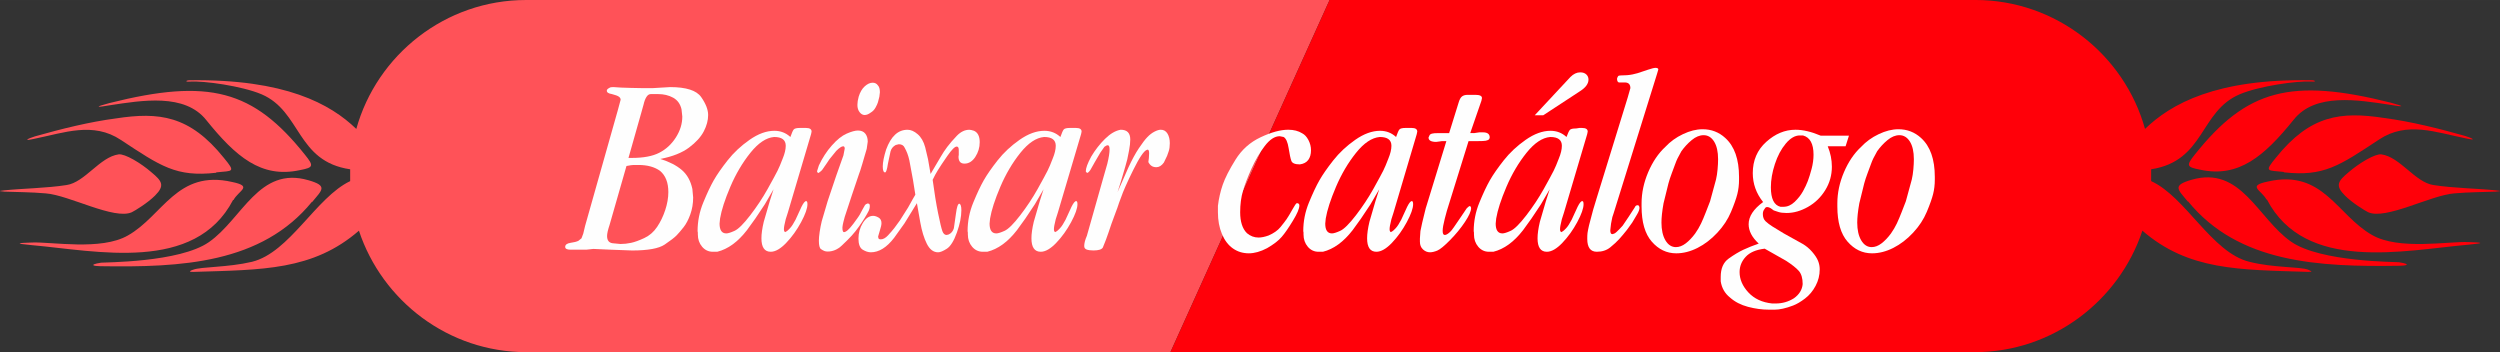 <?xml version="1.0" encoding="UTF-8"?>
<!-- Creator: CorelDRAW -->
<svg xmlns="http://www.w3.org/2000/svg" xmlns:xlink="http://www.w3.org/1999/xlink" xmlns:xodm="http://www.corel.com/coreldraw/odm/2003" xml:space="preserve" width="62.837mm" height="8.851mm" version="1.1" style="shape-rendering:geometricPrecision; text-rendering:geometricPrecision; image-rendering:optimizeQuality; fill-rule:evenodd; clip-rule:evenodd" viewBox="0 0 3112.01 438.33">
 <rect x="0" y="0" width="3112.01" height="438.33" fill="#333333" stroke="none"/>
 <defs>
  <style type="text/css">
   <![CDATA[
    .fil1 {fill:#FF0009}
    .fil0 {fill:#FF5258}
    .fil2 {fill:#FEFEFE;fill-rule:nonzero}
   ]]>
  </style>
 </defs>
 <g id="Camada_x0020_1">
  <g id="_2051040225312">
   <path class="fil0" d="M1655.06 0l-1000.27 0c-100.44,0 -185.6,68.24 -211.26,160.49 -32.21,-31.12 -88.43,-62.23 -207.43,-60.59 -4.37,0 -6.55,2.18 0,1.64 18.01,-1.09 64.96,5.46 89.52,15.83 49.67,21.29 43.13,83.52 110.27,93.35 0,2.73 0,5.46 0,8.19 0,2.18 0,4.37 0,6.55 -42.58,20.2 -75.33,88.98 -122.28,100.44 -30.02,7.1 -63.32,6 -73.15,9.83 -3.27,1.09 -7.1,2.73 0,2.73 86.25,-2.73 149.03,-1.64 206.34,-51.31 28.93,87.34 111.36,151.21 208.53,151.21l801.62 0 198.1 -438.33zm-1491.01 264.2c4.37,-2.18 19.65,-11.47 28.93,-20.74 12.55,-12.55 8.74,-18.01 -4.37,-28.93 -13.1,-11.47 -33.3,-23.47 -40.94,-22.38 -23.47,3.27 -42.03,34.94 -64.96,38.21 -24.02,3.82 -56.77,4.37 -76.97,6.55 -10.37,1.09 -4.37,1.09 0,1.64 13.65,0.54 33.3,0.54 51.31,2.18 28.93,2.18 85.16,33.3 106.99,23.47l0 -0.01zm126.64 -15.28c6.55,-12.01 24.56,-16.92 -1.64,-22.38 -68.78,-15.83 -86.25,42.03 -129.92,66.6 -33.3,19.11 -94.98,7.64 -119.55,8.74 -16.38,0.54 -23.47,1.09 0,3.27 80.25,7.1 203.06,34.94 250.56,-56.23l0.55 0zm97.71 2.73c12.55,-15.28 20.2,-20.2 -4.37,-27.29 -61.68,-18.01 -82.42,48.04 -123.91,76.97 -36.57,25.65 -131.55,25.11 -134.29,25.65 -16.92,2.73 -8.19,4.37 -1.09,4.37 100.99,1.64 200.88,-3.27 263.66,-80.25l0 0.55zm-119 -37.12c20.2,-2.18 24.56,0.54 9.28,-18.01 -42.58,-52.95 -80.79,-57.32 -134.29,-49.13 -33.3,4.37 -68.24,13.1 -100.99,22.38 -8.74,2.73 -16.38,6.55 0.54,2.73 35.48,-7.1 72.05,-21.29 106.44,1.64 49.67,32.75 68.78,46.4 118.45,40.94l0.55 -0.55zm103.72 -2.73c16.92,-3.27 18.01,-4.91 6.55,-19.11 -64.41,-80.79 -119.55,-95.53 -243.46,-64.41 -20.74,5.46 -14.74,5.46 0.54,2.73 39.85,-6 93.35,-15.28 120.09,18.56 36.57,45.31 68.24,72.6 116.27,62.23z"></path>
   <path class="fil1" d="M2457.77 0l-798.65 0 -4.06 0 -198.1 438.33 0.89 0 1000.47 0c96.62,0 179.59,-63.87 208.53,-151.21 57.32,49.67 120.09,48.58 206.34,51.31 7.1,0 3.27,-1.09 0,-2.73 -9.83,-3.82 -43.13,-2.18 -73.15,-9.83 -46.95,-11.47 -79.15,-80.79 -122.28,-100.44 0,-2.18 0,-4.37 0,-6.55 0,-2.73 0,-5.46 0,-8.19 67.14,-10.37 60.04,-72.05 110.27,-93.35 24.56,-10.37 71.51,-16.92 89.52,-15.83 6.55,0.54 4.37,-1.64 0,-1.64 -119,-2.18 -175.23,29.48 -207.43,60.59 -25.65,-92.25 -110.81,-160.49 -211.26,-160.49l-1.09 0zm490.2 264.2c-4.37,-2.18 -19.65,-11.47 -28.93,-20.74 -12.55,-12.55 -8.74,-18.01 4.37,-28.93 13.1,-11.47 33.3,-23.47 40.94,-22.38 23.47,3.27 42.03,34.94 64.96,38.21 24.02,3.82 56.77,4.37 76.97,6.55 10.37,1.09 4.37,1.09 0,1.64 -13.65,0.54 -33.3,0.54 -51.31,2.18 -28.93,2.18 -85.16,33.3 -106.99,23.47l0 -0.01zm-126.65 -15.83c-6.55,-12.01 -24.56,-16.92 1.64,-22.38 68.78,-15.83 86.25,42.03 129.92,66.6 33.3,19.11 94.98,7.64 119.55,8.74 16.38,0.54 23.47,1.09 0,3.27 -80.25,7.1 -203.06,34.94 -250.56,-56.23l-0.55 0zm-97.71 2.73c-12.55,-15.28 -20.2,-20.2 4.37,-27.29 61.68,-18.01 82.42,48.04 123.91,76.97 36.57,25.65 131.55,25.11 134.29,25.65 16.92,2.73 8.19,4.37 1.09,4.37 -100.99,1.64 -200.88,-3.27 -263.66,-80.25l0 0.55zm119 -37.12c-20.2,-2.18 -24.56,0.54 -9.28,-18.01 42.58,-52.95 80.79,-57.32 134.29,-49.13 33.3,4.37 68.24,13.1 100.99,22.38 8.74,2.73 16.38,6.55 -0.54,2.73 -35.48,-7.1 -72.05,-21.29 -106.44,1.64 -49.67,32.75 -68.78,46.4 -118.45,40.94l-0.55 -0.55zm-103.72 -2.73c-16.92,-3.27 -18.01,-4.91 -6.55,-19.11 64.41,-80.79 119.55,-95.53 243.46,-64.41 20.74,5.46 14.74,5.46 -0.54,2.73 -39.85,-6 -93.35,-15.28 -120.09,18.56 -36.57,45.31 -68.24,72.6 -116.27,62.23z"></path>
  </g>
  <path class="fil2" d="M798.75 138.65l-16.41 57.92 4.18 0c14.43,0 25.8,-2.14 34.16,-6.43 8.37,-4.29 15.23,-10.62 20.6,-18.99 5.36,-8.36 8.05,-17.06 8.05,-26.07l-0.97 -9.01c-1.51,-6.65 -4.99,-11.48 -10.41,-14.48 -5.47,-3 -11.75,-4.5 -18.78,-4.5 -4.5,0 -7.51,0 -9.01,0 -2.14,0 -3.97,1.18 -5.47,3.59 -1.5,2.36 -2.68,5.47 -3.54,9.34l-1.34 4.77 -1.07 3.86zm-70.42 142.56l40.7 -143.91 3.54 -13.14c0,-1.5 -0.75,-2.79 -2.25,-3.86 -1.5,-1.07 -4.4,-2.14 -8.63,-3.21 -4.24,-0.64 -6.33,-2.04 -6.33,-4.18 0,-1.07 0.7,-2.04 2.09,-2.9 1.4,-0.86 2.41,-1.34 3.06,-1.45 0.64,-0.11 1.72,-0.16 3.22,-0.16 5.79,0.54 13.04,0.86 21.72,1.02 8.69,0.16 13.36,0.27 14,0.27l13.19 0 21.56 -1.29c19.95,0 32.82,4.13 38.61,12.39 5.79,8.26 8.69,15.71 8.69,22.37 0,6.65 -1.83,13.46 -5.47,20.43 -3.65,6.97 -9.76,13.68 -18.34,20.11 -8.58,6.44 -20.49,11.16 -35.72,14.16 11.16,3.43 20.06,7.99 26.71,13.68 6.65,5.69 11.05,13.57 13.19,23.65l0.97 10.62c0,7.51 -1.18,14.54 -3.54,21.08 -2.36,6.55 -5.15,11.86 -8.36,15.93 -3.22,4.08 -6.12,7.45 -8.69,10.14 -2.58,2.68 -7.51,6.49 -14.8,11.42 -7.3,4.94 -20.81,7.4 -40.55,7.4l-26.39 -0.97 -21.88 -0.97 -9.01 0.97 -9.65 0 -9.65 0c-4.51,0 -6.76,-1.18 -6.76,-3.49 0,-2.68 2.2,-4.4 6.6,-5.04 4.4,-0.59 7.67,-1.45 9.82,-2.52l3.86 -3.11 2.25 -6.01 2.25 -9.44zm51.49 -74.56l-21.02 73.32c-2.09,6.22 -3.11,10.83 -3.11,13.78 0,5.36 2.25,8.37 6.76,9.01l9.98 0.96c4.29,0 8.69,-0.48 13.19,-1.45 4.5,-0.97 9.97,-2.95 16.41,-5.95 6.43,-3.01 11.74,-7.62 15.93,-13.84 4.18,-6.22 7.56,-13.19 10.14,-21.02 2.58,-7.83 3.86,-15.29 3.86,-22.37 0,-11.8 -3.43,-20.54 -10.25,-26.34 -6.81,-4.93 -15.77,-7.4 -26.82,-7.4 -2.57,0 -4.67,0 -6.27,0 -1.56,0 -4.5,0.43 -8.8,1.28z"></path>
  <path id="_1" class="fil2" d="M974.24 197.54c2.58,-6.22 3.86,-11.58 3.86,-16.09 0,-7.29 -4.83,-10.94 -14.48,-10.94 -9.87,0.86 -19.74,7.46 -29.61,19.79 -9.87,12.34 -18.18,26.44 -24.94,42.32 -6.76,15.88 -10.99,28.96 -12.71,39.26l-0.64 6.43c0,8.15 2.79,12.23 8.37,12.23 2.14,0 5.58,-1.07 10.3,-3.21 4.72,-2.15 11.21,-8.58 19.47,-19.31 8.26,-10.73 15.5,-21.67 21.73,-32.83 6.22,-11.16 10.3,-18.67 12.23,-22.53 1.93,-3.86 4.08,-8.9 6.43,-15.13zm-11.26 37.98l-10.94 18.82 -11.91 17.86 -10.3 14.26c-11.37,14.7 -23.71,23.65 -37.01,26.93l-5.47 0c-5.36,0 -9.82,-2.09 -13.36,-6.27 -3.54,-4.18 -5.31,-9.28 -5.31,-15.29l0 -2.25 -0.32 -1.93c0,-12.23 2.36,-24.08 7.08,-35.56 4.72,-11.48 9.06,-20.7 13.03,-27.67 3.97,-6.97 9.71,-15.23 17.22,-24.78 7.51,-9.55 16.63,-18.08 27.35,-25.58 10.73,-7.51 21.02,-11.26 30.89,-11.26 7.73,0 14.37,2.57 19.95,7.72 1.71,-4.99 3.11,-8.15 4.18,-9.39 1.07,-1.23 3.65,-1.88 7.73,-1.88l4.18 0 3.21 0c4.72,0 7.08,1.5 7.08,4.51l-0.64 3.21 -28.96 97.83 -2.58 8.04c-0.86,3.44 -1.45,6.06 -1.77,7.88 -0.32,1.83 -0.49,3.38 -0.49,4.67 0,1.29 0.22,2.2 0.64,2.73 0.43,0.53 0.75,0.8 0.97,0.8 0.64,-0.43 1.29,-0.8 1.93,-1.12 0.64,-0.32 1.99,-1.56 4.02,-3.7 2.04,-2.14 4.34,-5.69 6.92,-10.62l7.4 -16.09c2.36,-4.72 4.29,-7.08 5.79,-7.08 1.07,0 1.61,1.29 1.61,3.86 0,5.15 -2.62,12.6 -7.88,22.37 -5.25,9.76 -11.42,18.34 -18.5,25.74 -7.08,7.4 -13.52,11.1 -19.31,11.1 -7.72,0 -11.58,-5.58 -11.58,-16.73 0,-5.58 0.97,-12.45 2.9,-20.6l7.4 -25.42 4.83 -15.13z"></path>
  <path id="_2" class="fil2" d="M1049.91 193.36l1.61 -8.37c0,-1.93 -0.64,-2.9 -1.93,-2.9 -1.93,0 -4.83,1.93 -8.69,5.79l-8.36 10.3 -3.22 4.83 -5.79 8.36c-0.86,1.07 -1.71,1.88 -2.57,2.42 -0.86,0.53 -1.4,1.02 -1.61,1.45 -1.51,0 -2.25,-0.75 -2.25,-2.25l2.25 -7.08c4.29,-9.23 9.65,-17.49 16.09,-24.78 6.43,-7.29 12.6,-12.23 18.5,-14.8 5.9,-2.57 10.56,-3.86 14,-3.86 4.08,0 7.14,1.29 9.17,3.86 2.04,2.58 3.06,5.9 3.06,9.98l-1.29 9.01 -3.22 10.94 -2.25 7.73 -1.29 4.18 -1.29 4.18 -1.61 4.51 -8.69 25.74 -9.01 27.36c-0.64,2.36 -1.24,4.61 -1.77,6.76 -0.53,2.14 -0.91,4.29 -1.12,6.44 0,3.86 0.64,5.79 1.93,5.79 2.57,0 6.49,-3.49 11.74,-10.45 5.26,-6.97 8.32,-11.53 9.17,-13.68l2.25 -4.18 2.9 -5.15c0.64,-0.86 1.29,-1.4 1.93,-1.61 0.64,-0.22 1.18,-0.43 1.61,-0.64l1.29 0.32c0.86,0.21 1.29,1.18 1.29,2.9 0,2.14 -0.54,4.29 -1.61,6.43 -1.07,2.14 -2.63,4.88 -4.67,8.21 -2.04,3.33 -4.45,6.97 -7.24,10.94 -2.79,3.97 -5.74,7.67 -8.85,11.1 -3.11,3.43 -7.29,7.62 -12.55,12.55 -5.25,4.94 -11.1,7.4 -17.54,7.4 -1.5,0 -2.84,-0.21 -4.02,-0.64 -1.18,-0.43 -2.63,-1.23 -4.35,-2.41 -1.71,-1.18 -2.57,-4.67 -2.57,-10.46 0,-2.79 0.32,-6.38 0.97,-10.78 0.64,-4.4 1.5,-8.85 2.57,-13.36l7.4 -25.1 10.62 -31.54 9.01 -25.42zm18.98 -73.05c1.72,-5.58 4.24,-9.87 7.56,-12.87 3.33,-3 6.6,-4.5 9.82,-4.5 2.79,0 4.94,1.07 6.44,3.21 1.71,1.72 2.58,4.62 2.58,8.69l-0.64 5.47c-0.64,2.79 -1.23,5.1 -1.77,6.92 -0.53,1.83 -1.56,4.08 -3.06,6.76 -1.5,2.68 -3.54,4.77 -6.12,6.27 -2.57,1.93 -5.04,2.9 -7.4,2.9 -2.36,0 -4.45,-1.18 -6.27,-3.54 -1.82,-2.36 -2.73,-5.36 -2.73,-9.01 0,-3.01 0.53,-6.44 1.6,-10.3z"></path>
  <path id="_3" class="fil2" d="M1139.42 242.33l-2.9 -18.18 -4.51 -24.35c-1.29,-6.01 -3.22,-11.26 -5.79,-15.77 -1.29,-3 -3.76,-4.5 -7.4,-4.5l-3.86 0.97c-3.43,1.93 -5.58,4.61 -6.43,8.04l-3.22 15.13c-1.07,7.3 -2.25,10.94 -3.54,10.94 -1.93,0 -2.9,-2.47 -2.9,-7.45 0,-5.15 1.4,-12.17 4.18,-21.02 3.01,-8.21 6.71,-14.38 11.1,-18.45 4.4,-4.13 9.6,-6.17 15.61,-6.17 4.08,0 8.26,1.82 12.55,5.52 4.29,3.65 7.4,9.06 9.34,16.15l3.54 14.91 3.21 18.45 12.55 -21.29c2.36,-4.13 5.09,-8.32 8.21,-12.45 3.11,-4.13 7.08,-8.74 11.91,-13.78 4.82,-4.99 10.03,-7.51 15.61,-7.51 1.29,0 3.22,0.43 5.79,1.29 4.72,2.14 7.08,6.86 7.08,14.16 0,6.65 -1.82,12.76 -5.47,18.34 -3.65,5.58 -8.15,8.36 -13.52,8.36 -4.94,0 -7.4,-2.9 -7.4,-8.69l0.32 -2.25 0 -2.58 0 -3.54c0,-2.79 -0.86,-4.18 -2.58,-4.18 -2.36,0 -6.22,3.86 -11.58,11.59 -5.36,7.72 -9.28,13.62 -11.75,17.65 -2.47,3.97 -4.67,8.04 -6.6,12.17 2.14,16.04 4.4,29.87 6.76,41.51 2.36,11.59 4.13,18.99 5.31,22.26 1.18,3.27 2.95,4.88 5.31,4.88l2.58 -0.64c3.22,-1.5 5.36,-4.08 6.44,-7.72l2.57 -18.02c1.07,-8.37 2.47,-12.55 4.18,-12.55 1.72,0.43 2.58,3.16 2.58,8.15 0,8.21 -1.88,17.54 -5.63,27.94 -3.75,10.41 -7.94,17.11 -12.55,20.01 -4.62,2.95 -8.21,4.4 -10.78,4.4 -5.79,0 -10.46,-3.54 -14,-10.57 -3.54,-7.02 -6.27,-15.98 -8.21,-26.82l-4.18 -23.76 -15.45 25.1 -12.88 18.02c-9.22,12.01 -18.88,18.02 -28.96,18.02 -3.21,0 -6.6,-1.07 -10.14,-3.22 -3.54,-2.14 -5.31,-6.76 -5.31,-13.84 0,-7.08 1.83,-13.57 5.47,-19.47 3.65,-5.9 7.94,-8.85 12.87,-8.85 1.93,0 4.13,0.7 6.6,2.09 2.47,1.4 3.7,3.7 3.7,6.92 0,2.14 -0.64,5.15 -1.93,9.01l-2.25 7.72c0,1.5 0.43,2.58 1.29,3.22l1.93 0.32c3.01,0 6.06,-1.66 9.17,-5.04 3.12,-3.38 5.69,-6.33 7.73,-8.96 2.04,-2.58 4.34,-5.74 6.92,-9.44l10.3 -16.25 5.79 -10.41 3.22 -5.53z"></path>
  <path id="_4" class="fil2" d="M1310.35 197.54c2.58,-6.22 3.86,-11.58 3.86,-16.09 0,-7.29 -4.83,-10.94 -14.48,-10.94 -9.87,0.86 -19.74,7.46 -29.61,19.79 -9.87,12.34 -18.18,26.44 -24.94,42.32 -6.76,15.88 -10.99,28.96 -12.71,39.26l-0.64 6.43c0,8.15 2.79,12.23 8.37,12.23 2.14,0 5.58,-1.07 10.3,-3.21 4.72,-2.15 11.21,-8.58 19.47,-19.31 8.26,-10.73 15.5,-21.67 21.73,-32.83 6.22,-11.16 10.3,-18.67 12.23,-22.53 1.93,-3.86 4.08,-8.9 6.43,-15.13zm-11.26 37.98l-10.94 18.82 -11.91 17.86 -10.3 14.26c-11.37,14.7 -23.71,23.65 -37.01,26.93l-5.47 0c-5.36,0 -9.82,-2.09 -13.36,-6.27 -3.54,-4.18 -5.31,-9.28 -5.31,-15.29l0 -2.25 -0.32 -1.93c0,-12.23 2.36,-24.08 7.08,-35.56 4.72,-11.48 9.06,-20.7 13.03,-27.67 3.97,-6.97 9.71,-15.23 17.22,-24.78 7.51,-9.55 16.63,-18.08 27.35,-25.58 10.73,-7.51 21.02,-11.26 30.89,-11.26 7.73,0 14.37,2.57 19.95,7.72 1.71,-4.99 3.11,-8.15 4.18,-9.39 1.07,-1.23 3.65,-1.88 7.73,-1.88l4.18 0 3.21 0c4.72,0 7.08,1.5 7.08,4.51l-0.64 3.21 -28.96 97.83 -2.58 8.04c-0.86,3.44 -1.45,6.06 -1.77,7.88 -0.32,1.83 -0.49,3.38 -0.49,4.67 0,1.29 0.22,2.2 0.64,2.73 0.43,0.53 0.75,0.8 0.97,0.8 0.64,-0.43 1.29,-0.8 1.93,-1.12 0.64,-0.32 1.99,-1.56 4.02,-3.7 2.04,-2.14 4.34,-5.69 6.92,-10.62l7.4 -16.09c2.36,-4.72 4.29,-7.08 5.79,-7.08 1.07,0 1.61,1.29 1.61,3.86 0,5.15 -2.62,12.6 -7.88,22.37 -5.25,9.76 -11.42,18.34 -18.5,25.74 -7.08,7.4 -13.52,11.1 -19.31,11.1 -7.72,0 -11.58,-5.58 -11.58,-16.73 0,-5.58 0.97,-12.45 2.9,-20.6l7.4 -25.42 4.83 -15.13z"></path>
  <path id="_5" class="fil2" d="M1352.88 293.76l20.76 -73.32 4.72 -16.47c1.88,-7.73 2.84,-13.73 2.84,-18.02 0,-3.43 -0.75,-5.15 -2.25,-5.15 -1.07,0 -2.47,0.64 -4.18,1.93l-5.15 7.4 -6.76 11.58 -5.47 9.71c-1.72,2.52 -3.12,3.81 -4.18,3.81 -1.07,-0.86 -1.61,-1.56 -1.61,-1.98 0,-3.92 2.25,-10.03 6.76,-18.34 4.94,-8.32 10.68,-15.66 17.22,-22.1 6.54,-6.44 13.04,-10.25 19.47,-11.32 7.94,0 11.91,4.02 11.91,12.06 0,3.92 -0.48,8.42 -1.45,13.52 -0.97,5.09 -1.72,8.85 -2.25,11.26 -0.53,2.36 -1.34,5.31 -2.41,8.8l-5.15 17.59 -4.51 14.32 13.52 -30.68c4.51,-9.71 8.85,-17.7 13.04,-23.92 4.18,-6.27 7.67,-10.84 10.46,-13.73 2.79,-2.95 5.74,-5.2 8.85,-6.81 3.11,-1.61 5.74,-2.41 7.88,-2.41 3.65,0 6.43,1.61 8.36,4.82 1.93,3.22 2.9,7.19 2.9,11.91 0,3.86 -0.43,7.13 -1.29,9.82 -0.86,2.68 -1.56,4.67 -2.09,5.95 -0.53,1.29 -1.88,4.08 -4.02,8.36 -2.79,3.86 -5.9,5.79 -9.34,5.79 -2.36,0 -4.34,-0.54 -5.95,-1.61 -1.61,-1.07 -2.95,-2.68 -4.02,-4.83l0.64 -4.83 0.32 -6.11c0,-3.01 -0.64,-4.51 -1.93,-4.51l-0.97 0.32c-3.65,1.29 -9.28,9.65 -16.89,25.05 -7.62,15.45 -12.6,26.71 -15.02,33.84l-2.62 7.03 -1.99 5.9 -7.35 19.9 -3.81 11.26 -3.22 9.01 -3.86 9.65c-1.51,2.36 -5.36,3.54 -11.59,3.54 -3.59,0 -6.43,-0.38 -8.47,-1.12 -2.04,-0.75 -3.06,-2.2 -3.06,-4.35 0,-3.43 1.07,-7.62 3.22,-12.55z"></path>
  <path id="_6" class="fil2" d="M1620.99 165.95c3.01,1.5 5.58,4.29 7.73,8.31 2.14,4.08 3.22,8.32 3.22,12.77 0,4.93 -1.13,8.9 -3.38,12.01 -2.25,3.06 -5.74,4.93 -10.45,5.58 -6.01,0 -9.55,-1.45 -10.62,-4.34 -1.07,-2.9 -2.2,-8.15 -3.38,-15.77 -1.18,-7.62 -3.27,-12.28 -6.27,-14l-4.83 -0.97c-6.22,0 -12.44,4.08 -18.67,12.23 -6.22,8.16 -11.69,17.49 -16.41,28 -4.72,10.51 -8.26,19.74 -10.62,27.67 -2.36,7.94 -3.54,16.84 -3.54,26.71 0,11.8 2.79,20.49 8.37,26.07 4.29,3.65 9.12,5.47 14.48,5.47 3.65,0 7.83,-0.86 12.55,-2.58 6.44,-2.79 11.37,-6.27 14.8,-10.46 3.43,-4.18 6.06,-7.61 7.88,-10.3 1.82,-2.68 4.13,-6.54 6.92,-11.58 2.79,-5.04 4.62,-7.67 5.47,-7.88 2.14,0 3.22,0.97 3.22,2.9 0,3.86 -2.68,10.19 -8.05,18.98 -5.31,8.8 -9.97,15.5 -13.95,20.12 -3.91,4.61 -9.97,9.28 -18.13,14 -8.1,4.29 -15.71,6.44 -22.74,6.44 -7.51,0 -14.1,-2.04 -19.9,-6.12 -5.79,-4.08 -10.3,-10.03 -13.62,-17.97 -3.32,-7.94 -4.99,-16.89 -4.99,-26.98l0 -8.05c1.07,-8.95 3.06,-17.7 5.95,-26.17 2.9,-8.42 8.21,-18.88 15.93,-31.27 7.72,-12.44 18.18,-21.77 31.37,-27.94 13.19,-6.22 24.62,-9.33 34.27,-9.33 6.87,0 12.66,1.5 17.38,4.45z"></path>
  <path id="_7" class="fil2" d="M1728.19 197.54c2.58,-6.22 3.86,-11.58 3.86,-16.09 0,-7.29 -4.83,-10.94 -14.48,-10.94 -9.87,0.86 -19.74,7.46 -29.61,19.79 -9.87,12.34 -18.18,26.44 -24.94,42.32 -6.76,15.88 -10.99,28.96 -12.71,39.26l-0.64 6.43c0,8.15 2.79,12.23 8.37,12.23 2.14,0 5.58,-1.07 10.3,-3.21 4.72,-2.15 11.21,-8.58 19.47,-19.31 8.26,-10.73 15.5,-21.67 21.73,-32.83 6.22,-11.16 10.3,-18.67 12.23,-22.53 1.93,-3.86 4.08,-8.9 6.43,-15.13zm-11.26 37.98l-10.94 18.82 -11.91 17.86 -10.3 14.26c-11.37,14.7 -23.71,23.65 -37.01,26.93l-5.47 0c-5.36,0 -9.82,-2.09 -13.36,-6.27 -3.54,-4.18 -5.31,-9.28 -5.31,-15.29l0 -2.25 -0.32 -1.93c0,-12.23 2.36,-24.08 7.08,-35.56 4.72,-11.48 9.06,-20.7 13.03,-27.67 3.97,-6.97 9.71,-15.23 17.22,-24.78 7.51,-9.55 16.63,-18.08 27.35,-25.58 10.73,-7.51 21.02,-11.26 30.89,-11.26 7.73,0 14.37,2.57 19.95,7.72 1.71,-4.99 3.11,-8.15 4.18,-9.39 1.07,-1.23 3.65,-1.88 7.73,-1.88l4.18 0 3.21 0c4.72,0 7.08,1.5 7.08,4.51l-0.64 3.21 -28.96 97.83 -2.58 8.04c-0.86,3.44 -1.45,6.06 -1.77,7.88 -0.32,1.83 -0.49,3.38 -0.49,4.67 0,1.29 0.22,2.2 0.64,2.73 0.43,0.53 0.75,0.8 0.97,0.8 0.64,-0.43 1.29,-0.8 1.93,-1.12 0.64,-0.32 1.99,-1.56 4.02,-3.7 2.04,-2.14 4.34,-5.69 6.92,-10.62l7.4 -16.09c2.36,-4.72 4.29,-7.08 5.79,-7.08 1.07,0 1.61,1.29 1.61,3.86 0,5.15 -2.62,12.6 -7.88,22.37 -5.25,9.76 -11.42,18.34 -18.5,25.74 -7.08,7.4 -13.52,11.1 -19.31,11.1 -7.72,0 -11.58,-5.58 -11.58,-16.73 0,-5.58 0.97,-12.45 2.9,-20.6l7.4 -25.42 4.83 -15.13z"></path>
  <path id="_8" class="fil2" d="M1775.55 256.76l24.89 -81.1 -5.47 0 -7.08 0.97c-6.43,0 -9.65,-1.82 -9.65,-5.47 0.64,-1.5 1.12,-2.58 1.45,-3.16 0.32,-0.59 1.18,-1.12 2.58,-1.61 1.4,-0.48 4.24,-0.7 8.53,-0.7l6.44 0 3.81 0 2.84 0 11.91 -38.29c1.07,-3.65 2.47,-6.12 4.18,-7.4 1.71,-1.28 3.97,-1.93 6.76,-1.93l5.15 0 2.58 0 2.25 0c5.36,0 8.04,1.34 8.04,4.02l-0.7 3.38 -13.89 40.17 4.88 0.05 6.43 -0.96 4.51 0c5.63,0 8.42,2.14 8.42,6.43l-0.32 1.23 -0.64 1.18c-1.07,0.81 -2.47,1.34 -4.18,1.66 -1.72,0.27 -4.94,0.43 -9.6,0.43l-5.47 0 -6.12 0 -27.03 86.89 -2.58 9.66c-1.77,6.86 -2.63,11.91 -2.63,15.13 0,3.43 0.86,5.15 2.58,5.15 1.5,0 3.32,-0.91 5.47,-2.73 2.14,-1.82 4.18,-4.24 6.11,-7.24l8.37 -12.23 7.4 -10.95c0.86,-0.86 1.56,-1.5 2.09,-1.93 0.53,-0.43 1.12,-0.75 1.77,-0.96l1.29 0.96 0.32 1.61c0,3.86 -2.58,9.66 -7.73,17.38 -5.15,7.73 -11.32,15.23 -18.5,22.53 -7.19,7.3 -12.5,11.64 -15.93,13.03 -3.43,1.4 -6.44,2.09 -9.01,2.09 -3.22,0 -6.11,-1.18 -8.69,-3.54 -2.58,-2.36 -3.86,-5.58 -3.86,-9.65l0 -3.86 0.64 -9.33 2.25 -10.62 3.22 -13.19 1.29 -5.15 0.64 -1.93z"></path>
  <path id="_9" class="fil2" d="M1940.36 197.54c2.58,-6.22 3.86,-11.58 3.86,-16.09 0,-7.29 -4.83,-10.94 -14.48,-10.94 -9.87,0.86 -19.74,7.46 -29.61,19.79 -9.87,12.34 -18.18,26.44 -24.94,42.32 -6.76,15.88 -10.99,28.96 -12.71,39.26l-0.64 6.43c0,8.15 2.79,12.23 8.37,12.23 2.14,0 5.58,-1.07 10.3,-3.21 4.72,-2.15 11.21,-8.58 19.47,-19.31 8.26,-10.73 15.5,-21.67 21.73,-32.83 6.22,-11.16 10.3,-18.67 12.23,-22.53 1.93,-3.86 4.08,-8.9 6.43,-15.13zm-11.26 37.98l-10.94 18.82 -11.91 17.86 -10.3 14.26c-11.37,14.7 -23.71,23.65 -37.01,26.93l-5.47 0c-5.36,0 -9.82,-2.09 -13.36,-6.27 -3.54,-4.18 -5.31,-9.28 -5.31,-15.29l0 -2.25 -0.32 -1.93c0,-12.23 2.36,-24.08 7.08,-35.56 4.72,-11.48 9.06,-20.7 13.03,-27.67 3.97,-6.97 9.71,-15.23 17.22,-24.78 7.51,-9.55 16.63,-18.08 27.35,-25.58 10.73,-7.51 21.02,-11.26 30.89,-11.26 7.73,0 14.37,2.57 19.95,7.72 1.71,-4.72 3.11,-7.67 4.18,-8.85 1.07,-1.18 3.65,-1.77 7.73,-1.77l4.18 -0.64 3.21 0c4.72,0 7.08,1.5 7.08,4.51l-0.64 3.21 -28.96 97.83 -2.58 8.04c-0.86,3.44 -1.45,6.06 -1.77,7.88 -0.32,1.83 -0.49,3.38 -0.49,4.67 0,1.29 0.22,2.2 0.64,2.73 0.43,0.53 0.75,0.8 0.97,0.8 0.64,-0.43 1.29,-0.8 1.93,-1.12 0.64,-0.32 1.99,-1.56 4.02,-3.7 2.04,-2.14 4.34,-5.69 6.92,-10.62l7.4 -16.09c2.36,-4.72 4.29,-7.08 5.79,-7.08 1.07,0 1.61,1.29 1.61,3.86 0,5.15 -2.62,12.6 -7.88,22.37 -5.25,9.76 -11.42,18.34 -18.5,25.74 -7.08,7.4 -13.52,11.1 -19.31,11.1 -7.72,0 -11.58,-5.58 -11.58,-16.73 0,-5.58 0.97,-12.45 2.9,-20.6l7.4 -25.42 4.83 -15.13zm37.65 -121.97l-45.7 29.93 -10.62 0 44.41 -47.63c3.86,-3.86 7.94,-5.79 12.23,-5.79 3.21,0 5.74,0.86 7.56,2.58 1.82,1.72 2.73,3.86 2.73,6.44 0,5.15 -3.54,9.97 -10.62,14.48z"></path>
  <path id="_10" class="fil2" d="M1986.91 248.66l39.21 -127.11 3.38 -11.86c0,-4.72 -2.36,-7.08 -7.08,-7.08l-3.21 0 -4.13 0c-1.07,-0.49 -1.72,-1.29 -1.93,-2.42l-0.32 -2.09c0.43,-1.61 0.91,-2.73 1.45,-3.33 0.54,-0.59 1.56,-0.86 3.06,-0.86 5.79,0 10.78,-0.43 14.91,-1.29 4.18,-0.86 7.99,-1.98 11.43,-3.27l7.73 -2.58c4.5,-1.5 7.61,-2.31 9.33,-2.31 2.36,0 3.54,0.7 3.54,2.04l-1.61 5.47 -54.01 173.46 -1.61 4.83 -1.61 8.04 -0.97 8.37c0,3.21 0.86,4.82 2.58,4.82 0.64,-0.21 1.34,-0.43 2.09,-0.64 0.75,-0.21 1.66,-0.8 2.73,-1.77 1.07,-0.97 2.31,-2.14 3.7,-3.54 1.4,-1.39 2.84,-2.95 4.34,-4.67l7.4 -10.94 7.72 -11.91c0.64,-1.71 1.83,-2.57 3.54,-2.57 1.29,0 2.04,1.07 2.25,3.21 0,2.15 -0.97,4.83 -2.9,8.05l-6.11 10.3 -6.76 9.34c-3.22,4.08 -6.33,7.78 -9.33,11.1 -3.01,3.33 -6.76,6.81 -11.27,10.46 -4.5,3.65 -10.08,5.47 -16.73,5.47 -7.94,0 -11.91,-5.36 -11.91,-16.09 0,-3.01 0.11,-5.42 0.32,-7.24 0.22,-1.82 0.86,-4.99 1.88,-9.55l5.1 -19.31 3.81 -12.55z"></path>
  <path id="_11" class="fil2" d="M2110.05 290.81c3,-4.29 5.47,-8.47 7.4,-12.55 1.93,-4.08 3.92,-8.8 5.95,-14.05 2.04,-5.25 3.81,-9.82 5.31,-13.68l7.4 -27.14c0.86,-3.65 1.5,-7.83 1.93,-12.55 0.43,-4.72 0.64,-8.95 0.64,-12.6 0,-9.44 -1.66,-16.79 -4.99,-22.1 -3.33,-5.25 -7.67,-7.88 -13.04,-7.88 -4.93,0 -9.87,2.04 -14.8,6.12 -4.93,4.08 -9.23,8.74 -12.87,13.89 -2.36,4.29 -3.97,7.3 -4.83,9.01 -0.86,1.72 -1.88,4.18 -3.06,7.46 -1.18,3.21 -2.58,6.97 -4.18,11.26 -1.61,4.29 -2.95,8.36 -4.02,12.28l-6.12 24.83c-1.71,9.65 -2.58,17.59 -2.58,23.87 0,9.23 1.66,16.63 4.99,22.26 3.32,5.58 7.67,8.36 13.03,8.36 4.08,0 8.15,-1.56 12.23,-4.67 4.08,-3.11 7.94,-7.19 11.59,-12.12zm37.65 -119.01c11.37,10.35 17.06,26.44 17.06,48.38l0 3.54c0,6.27 -0.7,12.18 -2.09,17.75 -1.4,5.58 -4.02,13.04 -7.88,22.26 -3.86,9.23 -9.55,17.92 -17.06,25.96 -7.51,8.05 -15.71,14.37 -24.62,18.88 -8.9,4.51 -17.75,6.76 -26.55,6.76 -11.8,0 -21.93,-4.83 -30.41,-14.54 -8.47,-9.66 -12.71,-24.3 -12.71,-43.82l0 -3.86c0,-12.93 2.73,-25.8 8.21,-38.72 5.47,-12.87 12.6,-23.44 21.4,-31.59 6.01,-6.43 13.3,-11.75 21.89,-15.82 8.58,-4.08 16.73,-6.11 24.46,-6.11 10.94,0 20.38,3.65 28.32,10.94z"></path>
  <path id="_12" class="fil2" d="M2194.73 251.5c-8.58,-10.73 -12.87,-22.74 -12.87,-35.99 0,-15.87 5.58,-28.85 16.73,-38.88 11.16,-10.08 23.28,-15.13 36.37,-15.13 9.44,0 19.95,2.47 31.54,7.4l35.07 0 -4.18 13.19 -22.21 0c3.43,8.37 5.15,16.84 5.15,25.43 0,10.51 -2.73,20.22 -8.21,29.12 -5.47,8.9 -12.66,15.88 -21.56,20.92 -8.9,5.04 -17.75,7.56 -26.55,7.56 -4.29,0 -7.73,-0.43 -10.3,-1.29 -2.58,-0.86 -4.51,-1.5 -5.79,-1.93l-3.54 -2.58c-1.72,-1.07 -3.22,-1.61 -4.51,-1.61 -1.5,0 -2.58,0.75 -3.22,2.25 -1.5,1.72 -2.25,3.86 -2.25,6.44 0,3.86 1.13,6.86 3.38,9.01 2.25,2.15 5.15,4.35 8.69,6.6 3.54,2.25 8.21,5.1 14,8.53l23.17 12.87c4.51,2.58 8.53,5.9 12.07,9.98 3.54,4.08 6.01,7.83 7.4,11.26 1.4,3.43 2.09,6.97 2.09,10.62 0,7.3 -1.72,14.16 -5.15,20.6 -3.43,6.44 -7.83,11.69 -13.19,15.77 -5.36,4.08 -10.3,6.97 -14.8,8.69 -4.51,1.72 -8.69,3.01 -12.55,3.86 -3.86,0.86 -7.3,1.29 -10.3,1.29l-7.08 0c-8.58,0 -17.32,-1.18 -26.23,-3.54 -8.9,-2.36 -16.36,-6.22 -22.37,-11.58 -6.43,-5.1 -10.3,-11.85 -11.58,-20.22l0 -5.47c0,-10.51 3.32,-18.08 9.92,-22.8 6.6,-4.72 12.77,-8.42 18.51,-11.1 5.79,-2.68 12.06,-5.2 18.88,-7.56 -8.37,-7.72 -12.55,-15.71 -12.55,-24.08 0,-9.66 6.01,-18.88 18.02,-27.63zm21.56 5.9l3.86 0c4.93,0 9.54,-2.04 13.84,-6.11 4.29,-4.13 7.72,-8.47 10.3,-13.09 2.58,-4.67 4.62,-8.95 6.12,-12.93 1.5,-3.97 3.06,-9.01 4.67,-15.02 1.61,-6.06 2.41,-11.96 2.41,-17.75 0,-13.57 -4.4,-21.56 -13.19,-23.92l-3.86 0c-6,0 -11.85,3.38 -17.54,10.19 -5.69,6.81 -10.19,15.28 -13.52,25.48 -3.32,10.14 -4.99,19.74 -4.99,28.86 0,14.26 3.97,22.37 11.91,24.29zm-19.63 52.14c-10.73,1.29 -18.61,4.67 -23.65,10.19 -5.04,5.47 -7.56,11.8 -7.56,18.93 0,9.01 3.65,17.48 10.95,25.37 7.29,7.83 17.16,12.45 29.61,13.73l4.5 0c8.16,0 15.66,-2.15 22.53,-6.44 6.65,-4.72 10.3,-10.62 10.94,-17.7 0,-7.3 -1.61,-12.76 -4.82,-16.41 -3.22,-3.65 -8.48,-7.83 -15.77,-12.55l-26.71 -15.13z"></path>
  <path id="_13" class="fil2" d="M2353.75 290.81c3,-4.29 5.47,-8.47 7.4,-12.55 1.93,-4.08 3.92,-8.8 5.95,-14.05 2.04,-5.25 3.81,-9.82 5.31,-13.68l7.4 -27.14c0.86,-3.65 1.5,-7.83 1.93,-12.55 0.43,-4.72 0.64,-8.95 0.64,-12.6 0,-9.44 -1.66,-16.79 -4.99,-22.1 -3.33,-5.25 -7.67,-7.88 -13.04,-7.88 -4.93,0 -9.87,2.04 -14.8,6.12 -4.93,4.08 -9.23,8.74 -12.87,13.89 -2.36,4.29 -3.97,7.3 -4.83,9.01 -0.86,1.72 -1.88,4.18 -3.06,7.46 -1.18,3.21 -2.58,6.97 -4.18,11.26 -1.61,4.29 -2.95,8.36 -4.02,12.28l-6.12 24.83c-1.71,9.65 -2.58,17.59 -2.58,23.87 0,9.23 1.66,16.63 4.99,22.26 3.32,5.58 7.67,8.36 13.03,8.36 4.08,0 8.15,-1.56 12.23,-4.67 4.08,-3.11 7.94,-7.19 11.59,-12.12zm37.65 -119.01c11.37,10.35 17.06,26.44 17.06,48.38l0 3.54c0,6.27 -0.7,12.18 -2.09,17.75 -1.4,5.58 -4.02,13.04 -7.88,22.26 -3.86,9.23 -9.55,17.92 -17.06,25.96 -7.51,8.05 -15.71,14.37 -24.62,18.88 -8.9,4.51 -17.75,6.76 -26.55,6.76 -11.8,0 -21.93,-4.83 -30.41,-14.54 -8.47,-9.66 -12.71,-24.3 -12.71,-43.82l0 -3.86c0,-12.93 2.73,-25.8 8.21,-38.72 5.47,-12.87 12.6,-23.44 21.4,-31.59 6.01,-6.43 13.3,-11.75 21.89,-15.82 8.58,-4.08 16.73,-6.11 24.46,-6.11 10.94,0 20.38,3.65 28.32,10.94z"></path>
 </g>
</svg>
